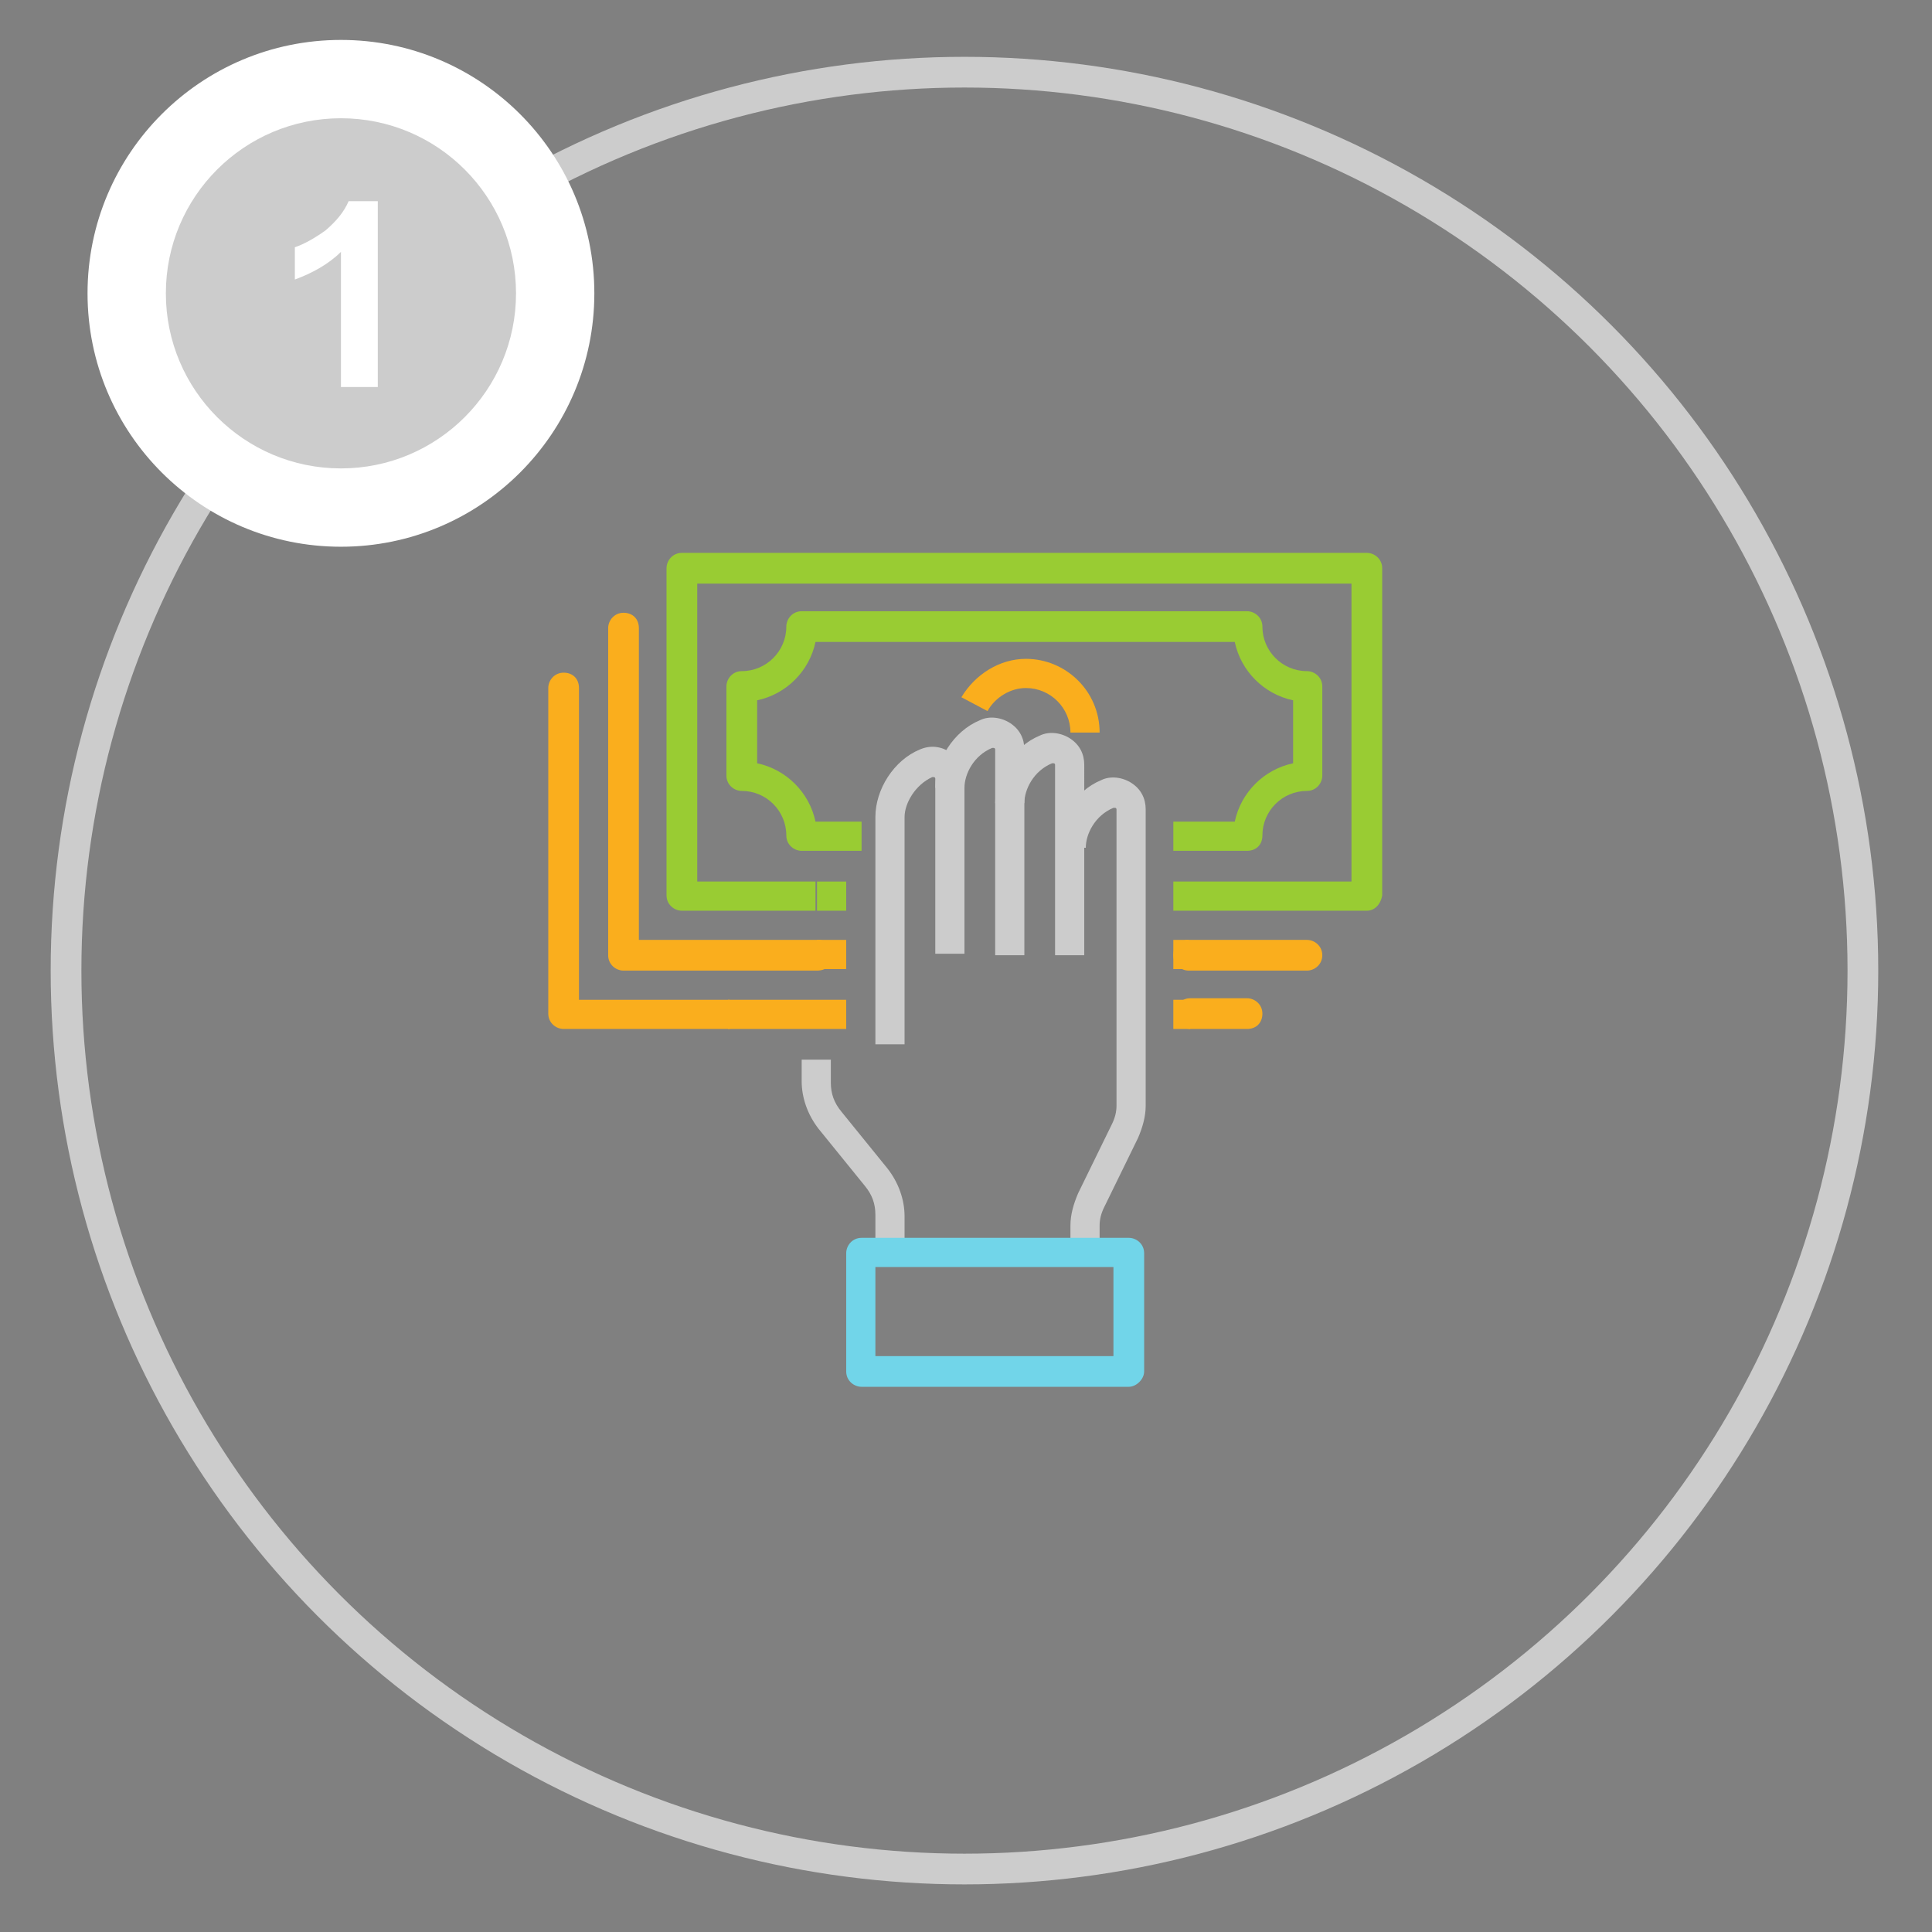 <?xml version="1.0" encoding="UTF-8"?> <!-- Generator: Adobe Illustrator 24.1.0, SVG Export Plug-In . SVG Version: 6.00 Build 0) --> <svg xmlns="http://www.w3.org/2000/svg" xmlns:xlink="http://www.w3.org/1999/xlink" version="1.1" id="Layer_1" x="0px" y="0px" viewBox="0 0 125.8 125.8" style="enable-background:new 0 0 125.8 125.8;" xml:space="preserve"><rect x="0" y="0" width="125.8" height="125.8" fill="#808080" stroke="none"/> <style type="text/css"> .st0{fill:none;stroke:#CCCCCC;stroke-width:2;stroke-miterlimit:10;} .st1{fill:#FFFFFF;} .st2{fill:#CCCCCC;} .st3{fill:#99CC33;} .st4{fill:#FAAE1D;} .st5{fill:#424242;} .st6{fill:#71D5E9;} </style> <g> <circle class="st0" cx="62.8" cy="63.2" r="58.5"></circle> <g> <g> <circle class="st1" cx="22.2" cy="19.1" r="16.5"></circle> <circle class="st2" cx="22.2" cy="19.1" r="11.4"></circle> <path class="st1" d="M24.5,25.2h-2.3v-8.8c-0.8,0.8-1.9,1.4-3,1.8v-2.1c0.6-0.2,1.3-0.6,2-1.1c0.7-0.6,1.2-1.2,1.5-1.9h1.9V25.2z "></path> </g> </g> <g> <g> <path class="st3" d="M89,59.3H76.4v-1.9H88V38H45.4v19.4h7.7v1.9h-8.7c-0.5,0-1-0.4-1-1V37c0-0.5,0.4-1,1-1H89c0.5,0,1,0.4,1,1 v21.3C89.9,58.9,89.5,59.3,89,59.3z"></path> </g> <g> <rect x="53.2" y="57.4" class="st3" width="1.9" height="1.9"></rect> </g> <g> <rect x="53.2" y="61.2" class="st4" width="1.9" height="1.9"></rect> </g> <g> <path class="st4" d="M53.2,63.2H40.6c-0.5,0-1-0.4-1-1V40.9c0-0.5,0.4-1,1-1s1,0.4,1,1v20.3h11.7c0.5,0,1,0.4,1,1 S53.8,63.2,53.2,63.2z"></path> </g> <g> <rect x="76.4" y="61.2" class="st4" width="1" height="1.9"></rect> </g> <g> <path class="st4" d="M85.1,63.2h-7.7c-0.5,0-1-0.4-1-1s0.4-1,1-1h7.7c0.5,0,1,0.4,1,1S85.6,63.2,85.1,63.2z"></path> </g> <g> <rect x="76.4" y="65.1" class="st4" width="1.1" height="1.9"></rect> </g> <g> <path class="st4" d="M81.2,67h-3.7c-0.5,0-1-0.4-1-1c0-0.5,0.4-1,1-1h3.7c0.5,0,1,0.4,1,1C82.2,66.6,81.8,67,81.2,67z"></path> </g> <g> <path class="st3" d="M81.2,55.4h-4.8v-1.9h4c0.4-1.9,1.9-3.4,3.8-3.8v-4.1c-1.9-0.4-3.4-1.9-3.8-3.8H53.1 c-0.4,1.9-1.9,3.4-3.8,3.8v4.1c1.9,0.4,3.4,1.9,3.8,3.8h3v1.9h-3.9c-0.5,0-1-0.4-1-1c0-1.6-1.3-2.9-2.9-2.9c-0.5,0-1-0.4-1-1 v-5.8c0-0.5,0.4-1,1-1c1.6,0,2.9-1.3,2.9-2.9c0-0.5,0.4-1,1-1h29c0.5,0,1,0.4,1,1c0,1.6,1.3,2.9,2.9,2.9c0.5,0,1,0.4,1,1v5.8 c0,0.5-0.4,1-1,1c-1.6,0-2.9,1.3-2.9,2.9C82.2,55,81.8,55.4,81.2,55.4z"></path> </g> <g> <polygon class="st5" points="69.7,55.4 69.6,55.4 69.6,53.5 "></polygon> </g> <g> <path class="st4" d="M71.6,47.7h-1.9c0-1.6-1.3-2.9-2.9-2.9c-1,0-2,0.6-2.5,1.5l-1.7-0.9c0.9-1.5,2.5-2.5,4.2-2.5 C69.4,42.9,71.6,45,71.6,47.7z"></path> </g> <g> <polygon class="st5" points="65.6,52.4 65.4,52.4 66,50.5 "></polygon> </g> <g> <path class="st4" d="M47.4,67H36.7c-0.5,0-1-0.4-1-1V44.8c0-0.5,0.4-1,1-1s1,0.4,1,1v20.3h9.7c0.5,0,1,0.4,1,1 C48.3,66.6,47.9,67,47.4,67z"></path> </g> <g> <rect x="47.4" y="65.1" class="st4" width="7.7" height="1.9"></rect> </g> <g> <path class="st2" d="M59,68H57V53.2c0-1.8,1.2-3.7,2.9-4.4c0.7-0.3,1.4-0.2,2,0.2c0.6,0.4,0.9,1,0.9,1.7v11.4h-1.9V50.7 c0,0,0-0.1-0.1-0.1c0,0-0.1,0-0.1,0c-1.1,0.5-1.8,1.7-1.8,2.6V68z"></path> </g> <g> <path class="st2" d="M66.7,62.2h-1.9V48.8c0,0,0-0.1-0.1-0.1c0,0-0.1,0-0.1,0c-1.2,0.5-1.8,1.7-1.8,2.6h-1.9 c0-1.8,1.2-3.7,2.9-4.4c0.6-0.3,1.4-0.2,2,0.2c0.6,0.4,0.9,1,0.9,1.7V62.2z"></path> </g> <g> <path class="st2" d="M70.6,62.2h-1.9V49.8c0,0,0-0.1-0.1-0.1c0,0-0.1,0-0.1,0c-1.2,0.5-1.8,1.7-1.8,2.6h-1.9 c0-1.8,1.2-3.7,2.9-4.4c0.6-0.3,1.4-0.2,2,0.2c0.6,0.4,0.9,1,0.9,1.7V62.2z"></path> </g> <g> <path class="st2" d="M71.6,80.7h-1.9v-0.9c0-0.7,0.2-1.4,0.5-2.1l2.2-4.5c0.2-0.4,0.3-0.8,0.3-1.2V52.7c0,0,0-0.1-0.1-0.1 c0,0-0.1,0-0.1,0c-1.2,0.5-1.8,1.7-1.8,2.6h-1.9c0-1.8,1.2-3.7,2.9-4.4c0.6-0.3,1.4-0.2,2,0.2c0.6,0.4,0.9,1,0.9,1.7v19.3 c0,0.7-0.2,1.4-0.5,2.1l-2.2,4.5c-0.2,0.4-0.3,0.8-0.3,1.2V80.7z"></path> </g> <g> <path class="st2" d="M59,81.6H57v-2.5c0-0.7-0.2-1.3-0.7-1.9l-3-3.7c-0.7-0.9-1.1-2-1.1-3.1V69h1.9v1.5c0,0.7,0.2,1.3,0.7,1.9 l3,3.7c0.7,0.9,1.1,2,1.1,3.1V81.6z"></path> </g> <g> <path class="st6" d="M73.5,90.3H56.1c-0.5,0-1-0.4-1-1v-7.7c0-0.5,0.4-1,1-1h17.4c0.5,0,1,0.4,1,1v7.7 C74.5,89.8,74,90.3,73.5,90.3z M57,88.3h15.5v-5.8H57V88.3z"></path> </g> </g> </g> </svg> 